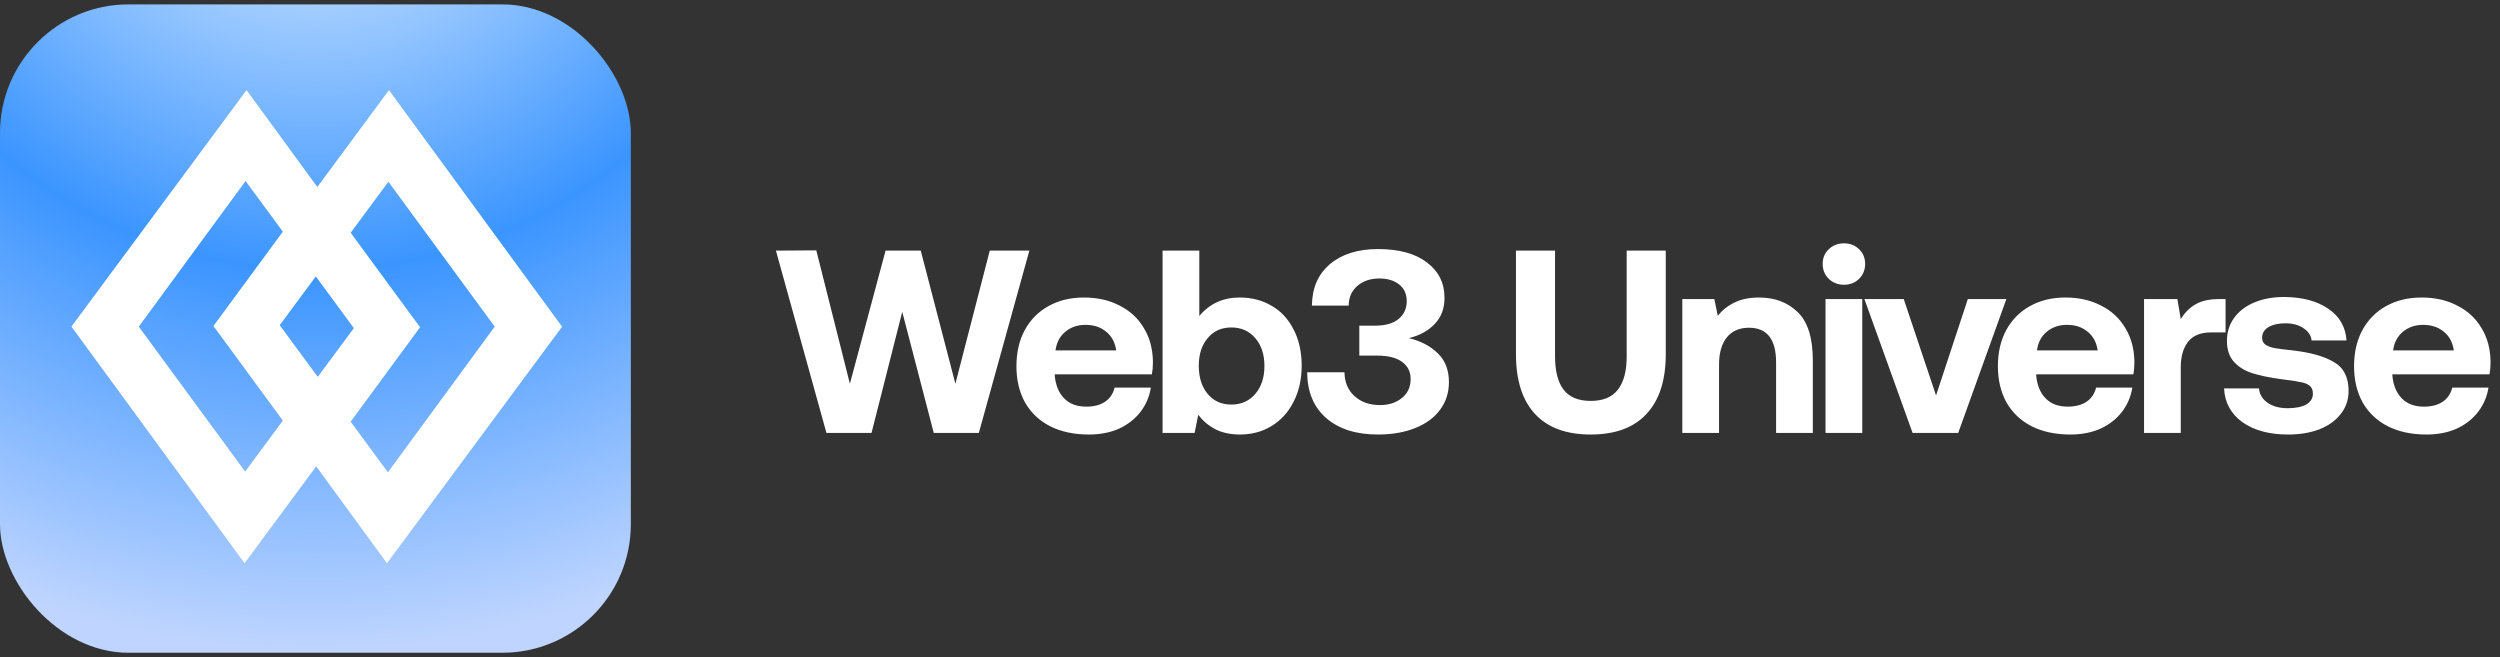 <svg width="175" height="46" viewBox="0 0 175 46" fill="none" xmlns="http://www.w3.org/2000/svg">
<rect x="0" y="0" width="175" height="46" fill="#333333" stroke="none"/>
<rect y="0.307" width="44.159" height="45.386" rx="9" fill="url(#paint0_radial_5698_443)"/>
<path d="M22.135 32.645L17.119 39.426L5 22.86L5.707 21.907L17.258 6.307L22.213 13.088L27.228 6.307L39.346 22.871L38.64 23.823L27.088 39.426L22.135 32.645L22.135 32.645ZM24.549 16.291L28.672 21.912L29.407 22.907L24.545 29.517L27.154 33.062L34.63 22.864L27.187 12.723L24.549 16.291V16.291ZM9.715 22.866L17.161 33.013L19.799 29.442L15.674 23.82L14.939 22.824L15.611 21.91L19.799 16.215L17.191 12.669L9.715 22.866H9.715ZM19.58 22.762L22.241 26.381L24.769 22.968L22.107 19.35L19.58 22.762H19.58Z" fill="white"/>
<path d="M54.314 17.544L57.14 17.525L59.492 26.861L61.99 17.544H64.452L66.877 26.861L69.284 17.544H72.055L68.518 30.307H65.364L63.157 21.828L61.006 30.307H57.851L54.314 17.544ZM71.15 25.639C71.15 24.667 71.345 23.822 71.734 23.105C72.135 22.375 72.688 21.816 73.393 21.427C74.11 21.026 74.937 20.826 75.873 20.826C76.821 20.826 77.654 21.014 78.371 21.391C79.1 21.756 79.665 22.278 80.067 22.959C80.48 23.628 80.692 24.418 80.705 25.329C80.705 25.657 80.68 25.949 80.632 26.204H73.831V26.277C73.891 26.958 74.11 27.493 74.487 27.882C74.864 28.271 75.38 28.465 76.037 28.465C76.559 28.465 76.991 28.356 77.331 28.137C77.684 27.906 77.915 27.572 78.024 27.134H80.559C80.462 27.754 80.225 28.314 79.848 28.812C79.471 29.31 78.972 29.705 78.353 29.997C77.733 30.277 77.022 30.416 76.219 30.416C75.174 30.416 74.268 30.222 73.502 29.833C72.749 29.444 72.165 28.891 71.752 28.174C71.351 27.444 71.15 26.6 71.15 25.639ZM78.134 24.527C78.049 23.956 77.812 23.518 77.423 23.214C77.046 22.898 76.566 22.74 75.982 22.74C75.423 22.74 74.949 22.904 74.56 23.232C74.183 23.549 73.958 23.98 73.885 24.527H78.134ZM86.778 20.826C87.616 20.826 88.364 21.02 89.02 21.409C89.677 21.786 90.187 22.339 90.552 23.068C90.929 23.785 91.117 24.63 91.117 25.603C91.117 26.551 90.929 27.39 90.552 28.119C90.187 28.848 89.677 29.414 89.02 29.815C88.364 30.216 87.622 30.416 86.796 30.416C86.139 30.416 85.568 30.295 85.082 30.052C84.596 29.797 84.194 29.456 83.878 29.031L83.623 30.307H81.38V17.544H83.951V22.12C84.668 21.257 85.611 20.826 86.778 20.826ZM86.194 28.32C86.887 28.32 87.446 28.07 87.872 27.572C88.297 27.074 88.51 26.423 88.51 25.621C88.51 24.819 88.297 24.168 87.872 23.67C87.446 23.172 86.887 22.922 86.194 22.922C85.501 22.922 84.948 23.172 84.535 23.67C84.121 24.156 83.915 24.8 83.915 25.603C83.915 26.417 84.121 27.074 84.535 27.572C84.948 28.07 85.501 28.32 86.194 28.32ZM98.617 23.67C99.443 23.864 100.118 24.217 100.641 24.728C101.163 25.226 101.425 25.901 101.425 26.752C101.425 27.481 101.218 28.125 100.805 28.684C100.404 29.231 99.826 29.657 99.073 29.961C98.319 30.265 97.444 30.416 96.447 30.416C94.927 30.416 93.724 30.034 92.837 29.268C91.949 28.49 91.506 27.42 91.506 26.059H94.113C94.125 26.764 94.362 27.323 94.824 27.736C95.286 28.149 95.876 28.356 96.593 28.356C97.213 28.356 97.723 28.192 98.124 27.864C98.538 27.536 98.745 27.092 98.745 26.533C98.745 26.022 98.544 25.621 98.143 25.329C97.742 25.038 97.164 24.892 96.41 24.892H95.152V22.795H96.265C96.97 22.795 97.511 22.643 97.888 22.339C98.276 22.023 98.471 21.604 98.471 21.081C98.471 20.582 98.295 20.194 97.942 19.914C97.59 19.634 97.128 19.494 96.556 19.494C95.936 19.494 95.426 19.665 95.025 20.005C94.624 20.345 94.417 20.807 94.405 21.391H91.834C91.846 20.163 92.265 19.197 93.092 18.492C93.931 17.787 95.049 17.434 96.447 17.434C97.918 17.434 99.061 17.744 99.875 18.364C100.702 18.984 101.115 19.811 101.115 20.844C101.115 21.598 100.884 22.211 100.422 22.685C99.972 23.16 99.371 23.488 98.617 23.67ZM108.853 17.544V24.946C108.853 25.98 109.054 26.758 109.455 27.28C109.856 27.803 110.488 28.064 111.351 28.064C112.214 28.064 112.846 27.803 113.248 27.28C113.661 26.758 113.868 25.98 113.868 24.946V17.544H116.603V24.8C116.603 26.624 116.153 28.016 115.253 28.976C114.366 29.936 113.065 30.416 111.351 30.416C109.637 30.416 108.337 29.936 107.449 28.976C106.562 28.016 106.118 26.624 106.118 24.8V17.544H108.853ZM123.141 20.826C124.235 20.826 125.134 21.166 125.839 21.847C126.544 22.527 126.897 23.652 126.897 25.22V30.307H124.326V25.366C124.326 23.749 123.694 22.941 122.43 22.941C121.761 22.941 121.244 23.166 120.88 23.615C120.515 24.065 120.333 24.697 120.333 25.512V30.307H117.762V20.935H120.004L120.242 22.102C120.57 21.701 120.965 21.391 121.427 21.172C121.889 20.941 122.46 20.826 123.141 20.826ZM129.082 17.033C129.507 17.033 129.86 17.173 130.14 17.452C130.419 17.72 130.559 18.06 130.559 18.473C130.559 18.887 130.419 19.233 130.14 19.513C129.86 19.792 129.507 19.932 129.082 19.932C128.657 19.932 128.298 19.792 128.006 19.513C127.727 19.233 127.587 18.887 127.587 18.473C127.587 18.06 127.727 17.72 128.006 17.452C128.298 17.173 128.657 17.033 129.082 17.033ZM127.787 20.935H130.358V30.307H127.787V20.935ZM130.509 20.935H133.262L135.523 27.681L137.748 20.935H140.446L137.073 30.307H133.882L130.509 20.935ZM139.853 25.639C139.853 24.667 140.048 23.822 140.437 23.105C140.838 22.375 141.391 21.816 142.096 21.427C142.813 21.026 143.64 20.826 144.576 20.826C145.524 20.826 146.356 21.014 147.074 21.391C147.803 21.756 148.368 22.278 148.769 22.959C149.183 23.628 149.395 24.418 149.408 25.329C149.408 25.657 149.383 25.949 149.335 26.204H142.533V26.277C142.594 26.958 142.813 27.493 143.19 27.882C143.567 28.271 144.083 28.465 144.74 28.465C145.262 28.465 145.694 28.356 146.034 28.137C146.387 27.906 146.618 27.572 146.727 27.134H149.262C149.164 27.754 148.927 28.314 148.551 28.812C148.174 29.31 147.675 29.705 147.055 29.997C146.435 30.277 145.724 30.416 144.922 30.416C143.877 30.416 142.971 30.222 142.205 29.833C141.452 29.444 140.868 28.891 140.455 28.174C140.054 27.444 139.853 26.6 139.853 25.639ZM146.837 24.527C146.752 23.956 146.514 23.518 146.125 23.214C145.749 22.898 145.269 22.74 144.685 22.74C144.126 22.74 143.652 22.904 143.263 23.232C142.886 23.549 142.661 23.98 142.588 24.527H146.837ZM155.79 20.935V23.269H154.769C154.04 23.269 153.505 23.488 153.165 23.925C152.824 24.363 152.654 24.959 152.654 25.712V30.307H150.083V20.935H152.417L152.654 22.339C152.934 21.877 153.28 21.531 153.694 21.3C154.107 21.056 154.66 20.935 155.353 20.935H155.79ZM158.128 27.189C158.165 27.602 158.365 27.937 158.73 28.192C159.095 28.447 159.563 28.575 160.134 28.575C160.681 28.575 161.112 28.49 161.428 28.32C161.745 28.137 161.903 27.882 161.903 27.554C161.903 27.311 161.83 27.128 161.684 27.007C161.538 26.885 161.331 26.8 161.064 26.752C160.796 26.691 160.359 26.624 159.751 26.551C158.924 26.442 158.238 26.302 157.691 26.132C157.144 25.961 156.706 25.694 156.378 25.329C156.05 24.965 155.885 24.478 155.885 23.871C155.885 23.263 156.05 22.728 156.378 22.266C156.718 21.792 157.192 21.427 157.8 21.172C158.408 20.917 159.107 20.789 159.897 20.789C161.173 20.801 162.2 21.075 162.978 21.61C163.768 22.145 164.194 22.886 164.255 23.834H161.811C161.775 23.482 161.586 23.196 161.246 22.977C160.918 22.746 160.492 22.631 159.97 22.631C159.484 22.631 159.088 22.722 158.785 22.904C158.493 23.087 158.347 23.33 158.347 23.634C158.347 23.852 158.426 24.017 158.584 24.126C158.742 24.235 158.949 24.314 159.204 24.363C159.459 24.412 159.885 24.466 160.48 24.527C161.745 24.673 162.711 24.946 163.379 25.348C164.06 25.736 164.401 26.411 164.401 27.372C164.401 27.979 164.218 28.514 163.854 28.976C163.501 29.438 163.003 29.797 162.358 30.052C161.726 30.295 160.991 30.416 160.152 30.416C158.851 30.416 157.794 30.131 156.979 29.559C156.165 28.976 155.733 28.186 155.685 27.189H158.128ZM164.784 25.639C164.784 24.667 164.979 23.822 165.368 23.105C165.769 22.375 166.322 21.816 167.027 21.427C167.744 21.026 168.571 20.826 169.507 20.826C170.455 20.826 171.288 21.014 172.005 21.391C172.734 21.756 173.299 22.278 173.701 22.959C174.114 23.628 174.327 24.418 174.339 25.329C174.339 25.657 174.314 25.949 174.266 26.204H167.465V26.277C167.525 26.958 167.744 27.493 168.121 27.882C168.498 28.271 169.014 28.465 169.671 28.465C170.194 28.465 170.625 28.356 170.965 28.137C171.318 27.906 171.549 27.572 171.658 27.134H174.193C174.096 27.754 173.859 28.314 173.482 28.812C173.105 29.31 172.606 29.705 171.987 29.997C171.367 30.277 170.655 30.416 169.853 30.416C168.808 30.416 167.902 30.222 167.136 29.833C166.383 29.444 165.799 28.891 165.386 28.174C164.985 27.444 164.784 26.6 164.784 25.639ZM171.768 24.527C171.683 23.956 171.446 23.518 171.057 23.214C170.68 22.898 170.2 22.74 169.616 22.74C169.057 22.74 168.583 22.904 168.194 23.232C167.817 23.549 167.592 23.98 167.519 24.527H171.768Z" fill="url(#paint1_linear_5698_443)"/>
<defs>
<radialGradient id="paint0_radial_5698_443" cx="0" cy="0" r="1" gradientUnits="userSpaceOnUse" gradientTransform="translate(22.079 -16.693) rotate(90) scale(62.386 60.699)">
<stop stop-color="white"/>
<stop offset="0.57" stop-color="#3B95FF"/>
<stop offset="1" stop-color="#BFD5FF"/>
</radialGradient>
<linearGradient id="paint1_linear_5698_443" x1="114.5" y1="12.307" x2="114.5" y2="33.307" gradientUnits="userSpaceOnUse">
<stop stop-color="white"/>
<stop offset="1" stop-color="white"/>
</linearGradient>
</defs>
</svg>
